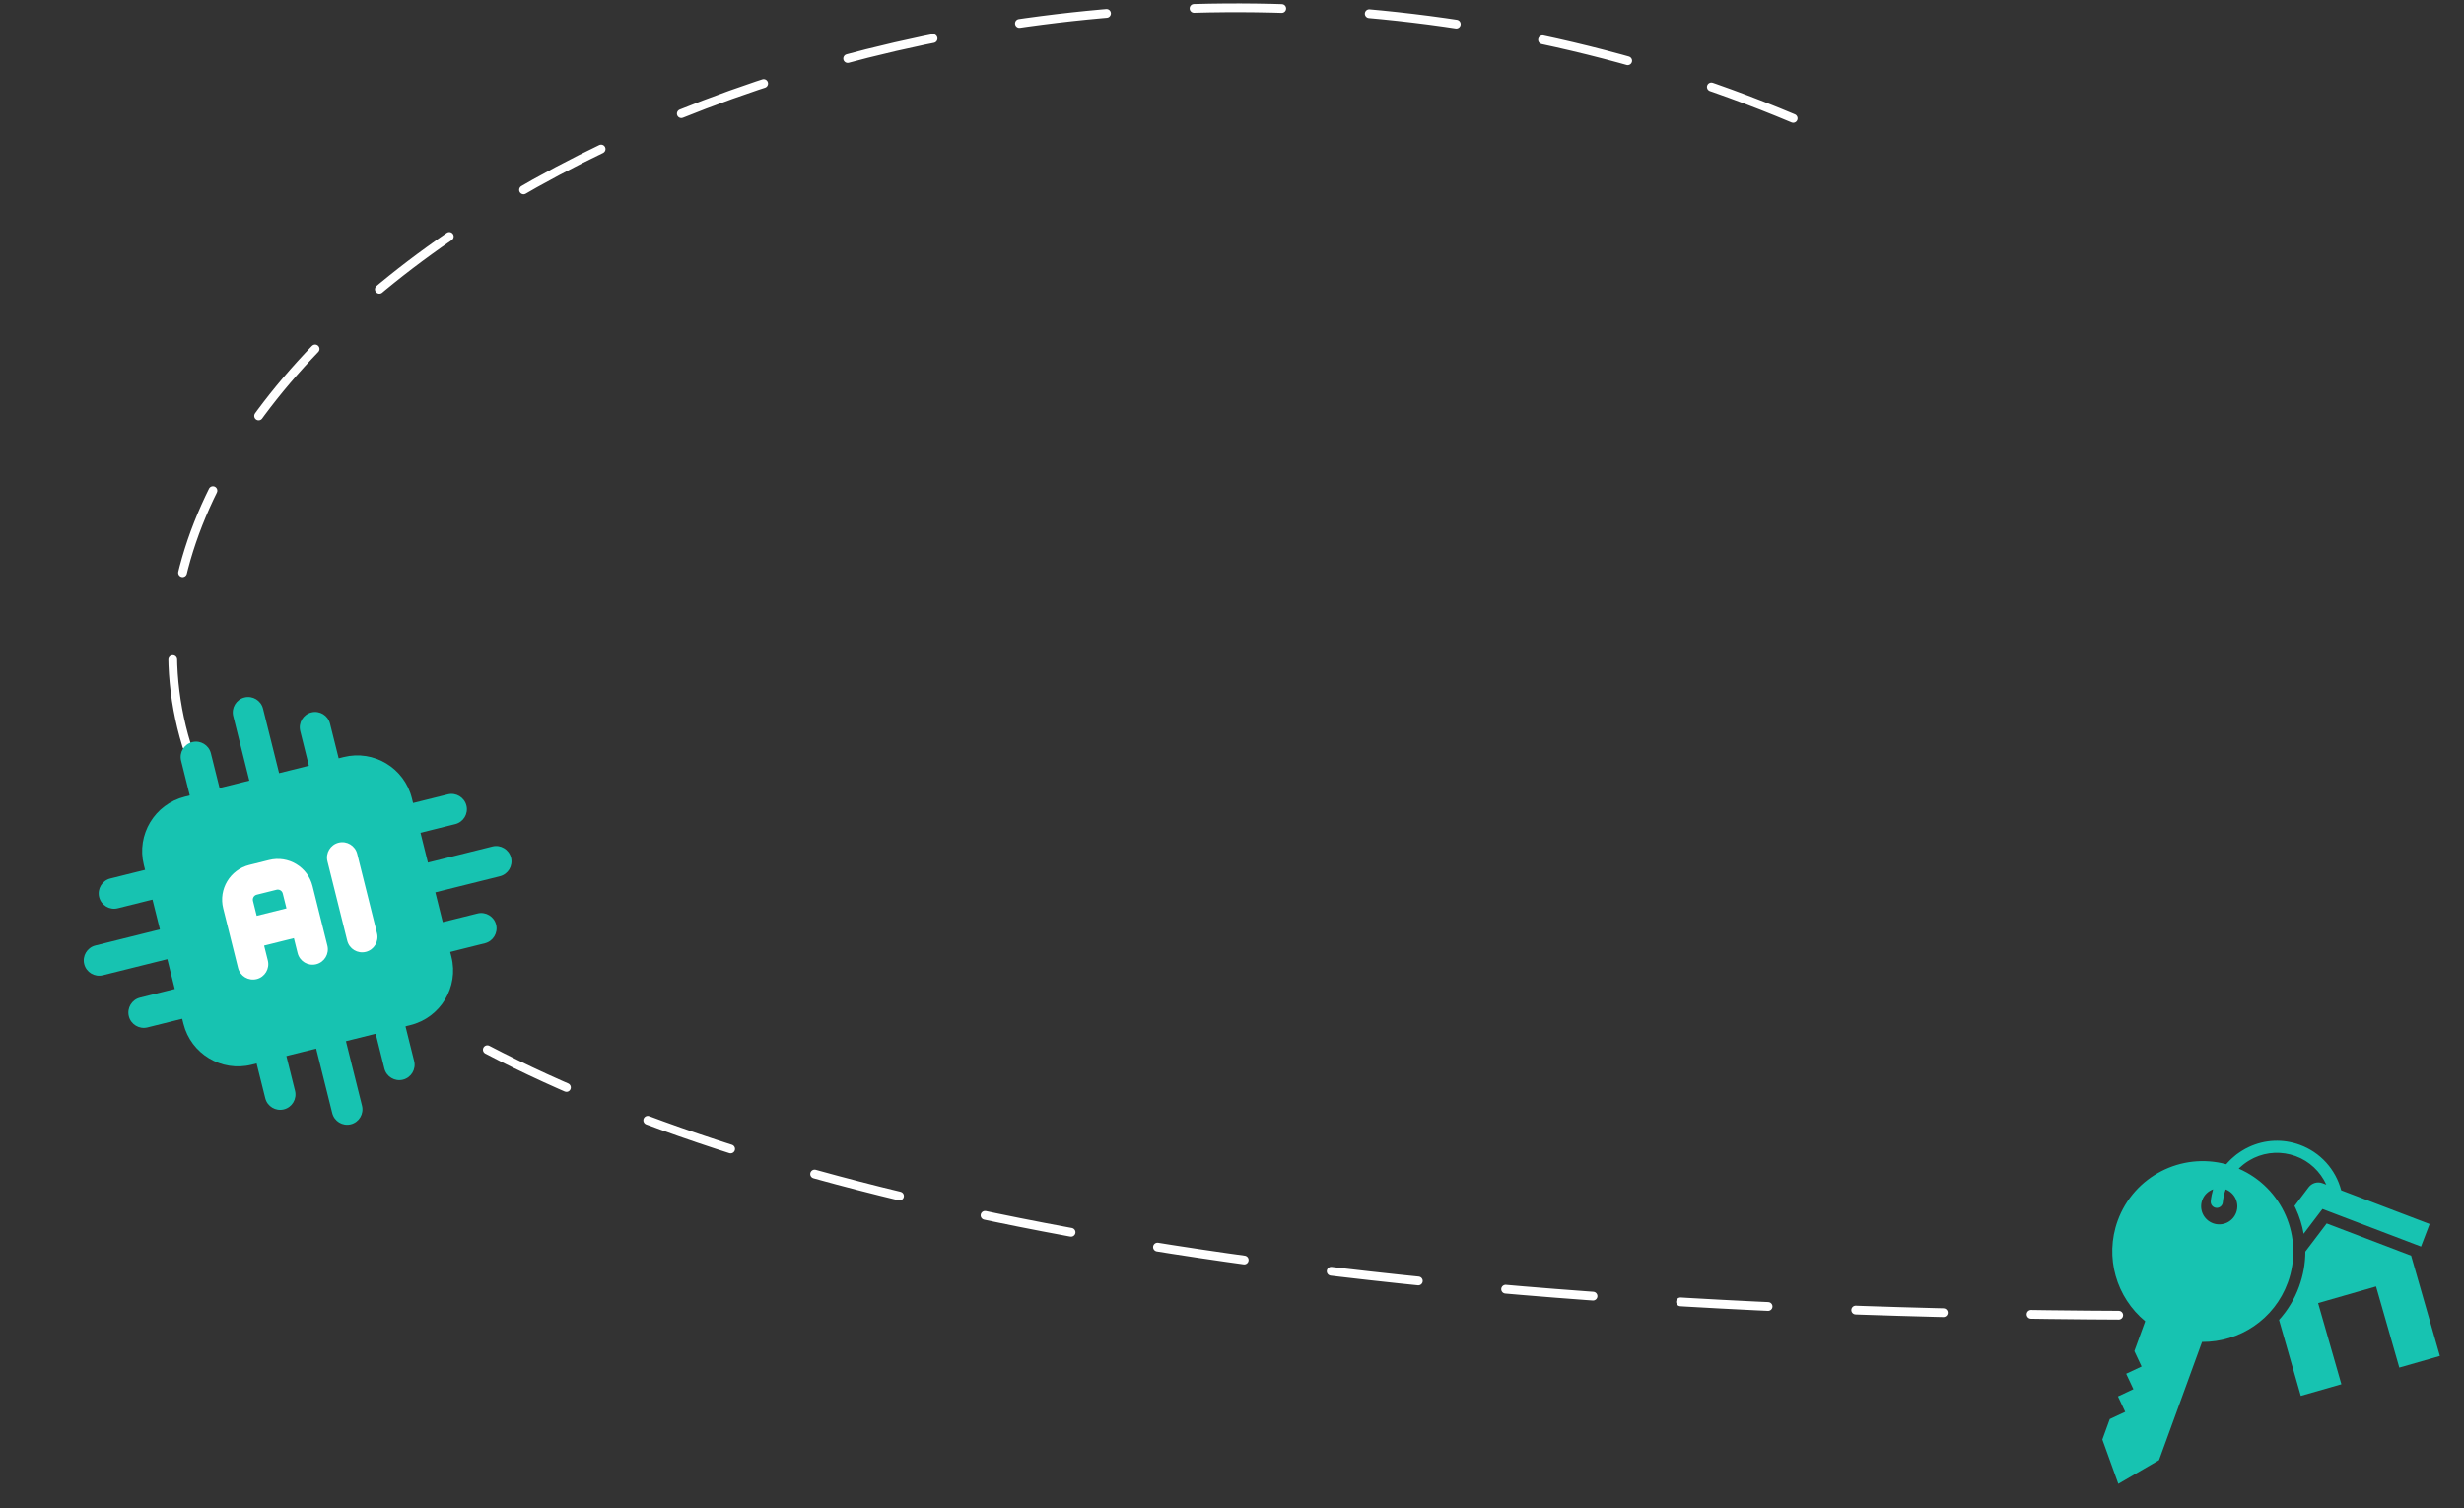 <?xml version="1.0" encoding="UTF-8"?>
<svg xmlns="http://www.w3.org/2000/svg" width="281" height="172" viewBox="0 0 281 172" fill="none">
  <rect x="0" y="0" width="281" height="172" fill="#333333" stroke="none"/>
  <path d="M204.5 13.5C52.5 -50.5 -140.5 150 247 150" stroke="white" stroke-linecap="round" stroke-dasharray="10 10"></path>
  <g clip-path="url(#clip0_2002_1464)">
    <path d="M23.397 96.507L43.627 91.231L46.683 114.283L22.997 113.734L23.397 96.507Z" fill="white"></path>
    <path fill-rule="evenodd" clip-rule="evenodd" d="M46.966 91.011C46.109 87.572 42.627 85.48 39.188 86.337L21.076 90.853C17.637 91.71 15.545 95.192 16.402 98.631L20.918 116.744C21.775 120.183 25.257 122.275 28.696 121.417L46.809 116.901C50.248 116.044 52.34 112.562 51.482 109.123L46.966 91.011ZM37.341 98.22L39.599 107.276C39.833 108.214 40.783 108.785 41.721 108.551C42.658 108.317 43.229 107.367 42.995 106.43L40.737 97.373C40.504 96.436 39.553 95.865 38.616 96.099C37.679 96.332 37.108 97.283 37.341 98.22ZM37.335 107.841L35.642 101.049C35.096 98.862 32.881 97.529 30.692 98.075L28.428 98.639C26.238 99.185 24.908 101.402 25.454 103.589L27.147 110.381C27.381 111.318 28.331 111.889 29.268 111.656C30.206 111.422 30.777 110.471 30.543 109.534L30.12 107.836L33.516 106.989L33.939 108.687C34.173 109.625 35.123 110.196 36.06 109.962C36.998 109.728 37.569 108.778 37.335 107.841ZM29.273 104.44L32.669 103.593L32.246 101.895C32.168 101.583 31.851 101.393 31.538 101.47L29.274 102.035C28.962 102.113 28.772 102.43 28.85 102.742L29.273 104.44Z" fill="#17C3B1"></path>
    <path fill-rule="evenodd" clip-rule="evenodd" d="M47.95 102.188L57.006 99.93C57.943 99.697 58.514 98.746 58.28 97.809C58.047 96.872 57.096 96.301 56.159 96.534L47.103 98.792C46.166 99.026 45.595 99.976 45.828 100.914C46.062 101.851 47.012 102.422 47.95 102.188Z" fill="#17C3B1"></path>
    <path fill-rule="evenodd" clip-rule="evenodd" d="M32.253 89.87L29.995 80.814C29.762 79.876 28.811 79.305 27.874 79.539C26.937 79.773 26.366 80.723 26.599 81.66L28.857 90.716C29.091 91.654 30.041 92.225 30.979 91.991C31.916 91.757 32.487 90.807 32.253 89.87Z" fill="#17C3B1"></path>
    <path fill-rule="evenodd" clip-rule="evenodd" d="M35.631 117.885L37.889 126.941C38.123 127.878 39.073 128.449 40.01 128.216C40.948 127.982 41.519 127.031 41.285 126.094L39.027 117.038C38.793 116.101 37.843 115.53 36.906 115.763C35.968 115.997 35.397 116.947 35.631 117.885Z" fill="#17C3B1"></path>
    <path fill-rule="evenodd" clip-rule="evenodd" d="M19.935 105.566L10.879 107.824C9.941 108.058 9.37 109.008 9.604 109.945C9.838 110.883 10.788 111.454 11.725 111.22L20.781 108.962C21.719 108.728 22.29 107.778 22.056 106.841C21.822 105.903 20.872 105.332 19.935 105.566Z" fill="#17C3B1"></path>
    <path fill-rule="evenodd" clip-rule="evenodd" d="M46.256 95.396L51.916 93.985C52.853 93.751 53.425 92.801 53.191 91.864C52.957 90.926 52.007 90.355 51.069 90.589L45.409 92C44.472 92.234 43.901 93.184 44.135 94.122C44.368 95.059 45.319 95.63 46.256 95.396Z" fill="#17C3B1"></path>
    <path fill-rule="evenodd" clip-rule="evenodd" d="M25.461 91.563L24.05 85.903C23.816 84.966 22.866 84.395 21.929 84.628C20.991 84.862 20.42 85.812 20.654 86.75L22.065 92.41C22.299 93.347 23.249 93.918 24.186 93.684C25.124 93.451 25.695 92.5 25.461 91.563Z" fill="#17C3B1"></path>
    <path fill-rule="evenodd" clip-rule="evenodd" d="M28.839 119.578L30.25 125.238C30.484 126.176 31.434 126.747 32.371 126.513C33.309 126.279 33.88 125.329 33.646 124.391L32.235 118.731C32.001 117.794 31.051 117.223 30.113 117.457C29.176 117.69 28.605 118.641 28.839 119.578Z" fill="#17C3B1"></path>
    <path fill-rule="evenodd" clip-rule="evenodd" d="M18.241 98.774L12.581 100.185C11.644 100.419 11.073 101.369 11.306 102.307C11.54 103.244 12.491 103.815 13.428 103.581L19.088 102.17C20.025 101.936 20.596 100.986 20.363 100.049C20.129 99.111 19.178 98.54 18.241 98.774Z" fill="#17C3B1"></path>
    <path fill-rule="evenodd" clip-rule="evenodd" d="M49.643 108.98L55.303 107.569C56.24 107.336 56.811 106.385 56.578 105.448C56.344 104.511 55.394 103.94 54.456 104.173L48.796 105.584C47.859 105.818 47.288 106.769 47.522 107.706C47.755 108.643 48.706 109.214 49.643 108.98Z" fill="#17C3B1"></path>
    <path fill-rule="evenodd" clip-rule="evenodd" d="M39.045 88.176L37.634 82.516C37.4 81.579 36.45 81.008 35.513 81.241C34.575 81.475 34.004 82.425 34.238 83.363L35.649 89.023C35.883 89.96 36.833 90.531 37.771 90.297C38.708 90.064 39.279 89.113 39.045 88.176Z" fill="#17C3B1"></path>
    <path fill-rule="evenodd" clip-rule="evenodd" d="M42.423 116.191L43.834 121.851C44.068 122.789 45.018 123.36 45.956 123.126C46.893 122.892 47.464 121.942 47.23 121.005L45.819 115.344C45.586 114.407 44.635 113.836 43.698 114.07C42.761 114.303 42.189 115.254 42.423 116.191Z" fill="#17C3B1"></path>
    <path fill-rule="evenodd" clip-rule="evenodd" d="M21.628 112.358L15.968 113.77C15.031 114.003 14.46 114.954 14.693 115.891C14.927 116.828 15.877 117.399 16.815 117.166L22.475 115.754C23.412 115.521 23.983 114.57 23.75 113.633C23.516 112.696 22.565 112.125 21.628 112.358Z" fill="#17C3B1"></path>
  </g>
  <path d="M274.971 143.194L265.339 139.522L262.905 142.733C262.905 144.081 262.664 145.428 262.19 146.727C261.674 148.151 260.891 149.436 259.907 150.522L262.389 159.185L267.016 157.858L264.362 148.604L270.969 146.707L273.623 155.961L278.25 154.634L274.971 143.194Z" fill="#17C3B1"></path>
  <path d="M255.301 133.28C255.349 133.232 255.391 133.191 255.439 133.143C255.521 133.06 255.611 132.991 255.7 132.916C255.762 132.861 255.824 132.813 255.893 132.758C255.975 132.696 256.064 132.634 256.147 132.572C256.229 132.517 256.305 132.462 256.388 132.414C256.47 132.366 256.553 132.318 256.635 132.269C256.773 132.194 256.903 132.118 257.048 132.049C258.546 131.348 260.231 131.279 261.791 131.843C263.386 132.421 264.617 133.617 265.298 135.095L264.871 134.937C264.301 134.717 263.654 134.903 263.283 135.391L261.668 137.529C261.716 137.611 261.757 137.701 261.798 137.79C262.231 138.725 262.541 139.708 262.713 140.698L264.858 137.873L276.098 142.156L277.081 139.584L266.996 135.741C266.37 133.369 264.631 131.41 262.259 130.551C260.354 129.856 258.299 129.946 256.463 130.805C256.36 130.853 256.271 130.908 256.168 130.956C256.154 130.956 256.14 130.956 256.126 130.97C256.071 130.998 256.016 131.039 255.961 131.066C255.858 131.121 255.755 131.183 255.659 131.245C255.556 131.307 255.459 131.376 255.363 131.438C255.26 131.513 255.15 131.582 255.047 131.664C254.964 131.726 254.889 131.788 254.813 131.857C254.703 131.946 254.6 132.036 254.497 132.132C254.435 132.194 254.373 132.256 254.304 132.318C254.201 132.421 254.091 132.531 253.995 132.641C253.954 132.682 253.919 132.73 253.885 132.771C248.77 131.389 243.359 134.126 241.51 139.193C239.977 143.407 241.373 147.972 244.645 150.674L243.408 154.077L244.233 155.837L242.473 156.662L243.298 158.422L241.538 159.247L242.363 161.007L240.603 161.832L239.757 164.163L241.579 169.216L246.219 166.514L251.128 153.032C255.377 153.066 259.378 150.474 260.911 146.253C262.788 141.097 260.286 135.425 255.315 133.273L255.301 133.28ZM255.026 138.271C254.634 139.344 253.452 139.894 252.379 139.502C251.307 139.11 250.757 137.928 251.149 136.855C251.369 136.257 251.836 135.831 252.386 135.631C252.263 136.078 252.159 136.532 252.118 136.993C252.084 137.371 252.366 137.708 252.744 137.742C253.122 137.776 253.459 137.494 253.493 137.116C253.541 136.614 253.651 136.119 253.816 135.638C254.868 136.037 255.411 137.206 255.026 138.271Z" fill="#17C3B1"></path>
  <defs>
    <clipPath id="clip0_2002_1464">
      <rect width="56" height="56" fill="white" transform="translate(0 83.483) rotate(-14)"></rect>
    </clipPath>
  </defs>
</svg>
